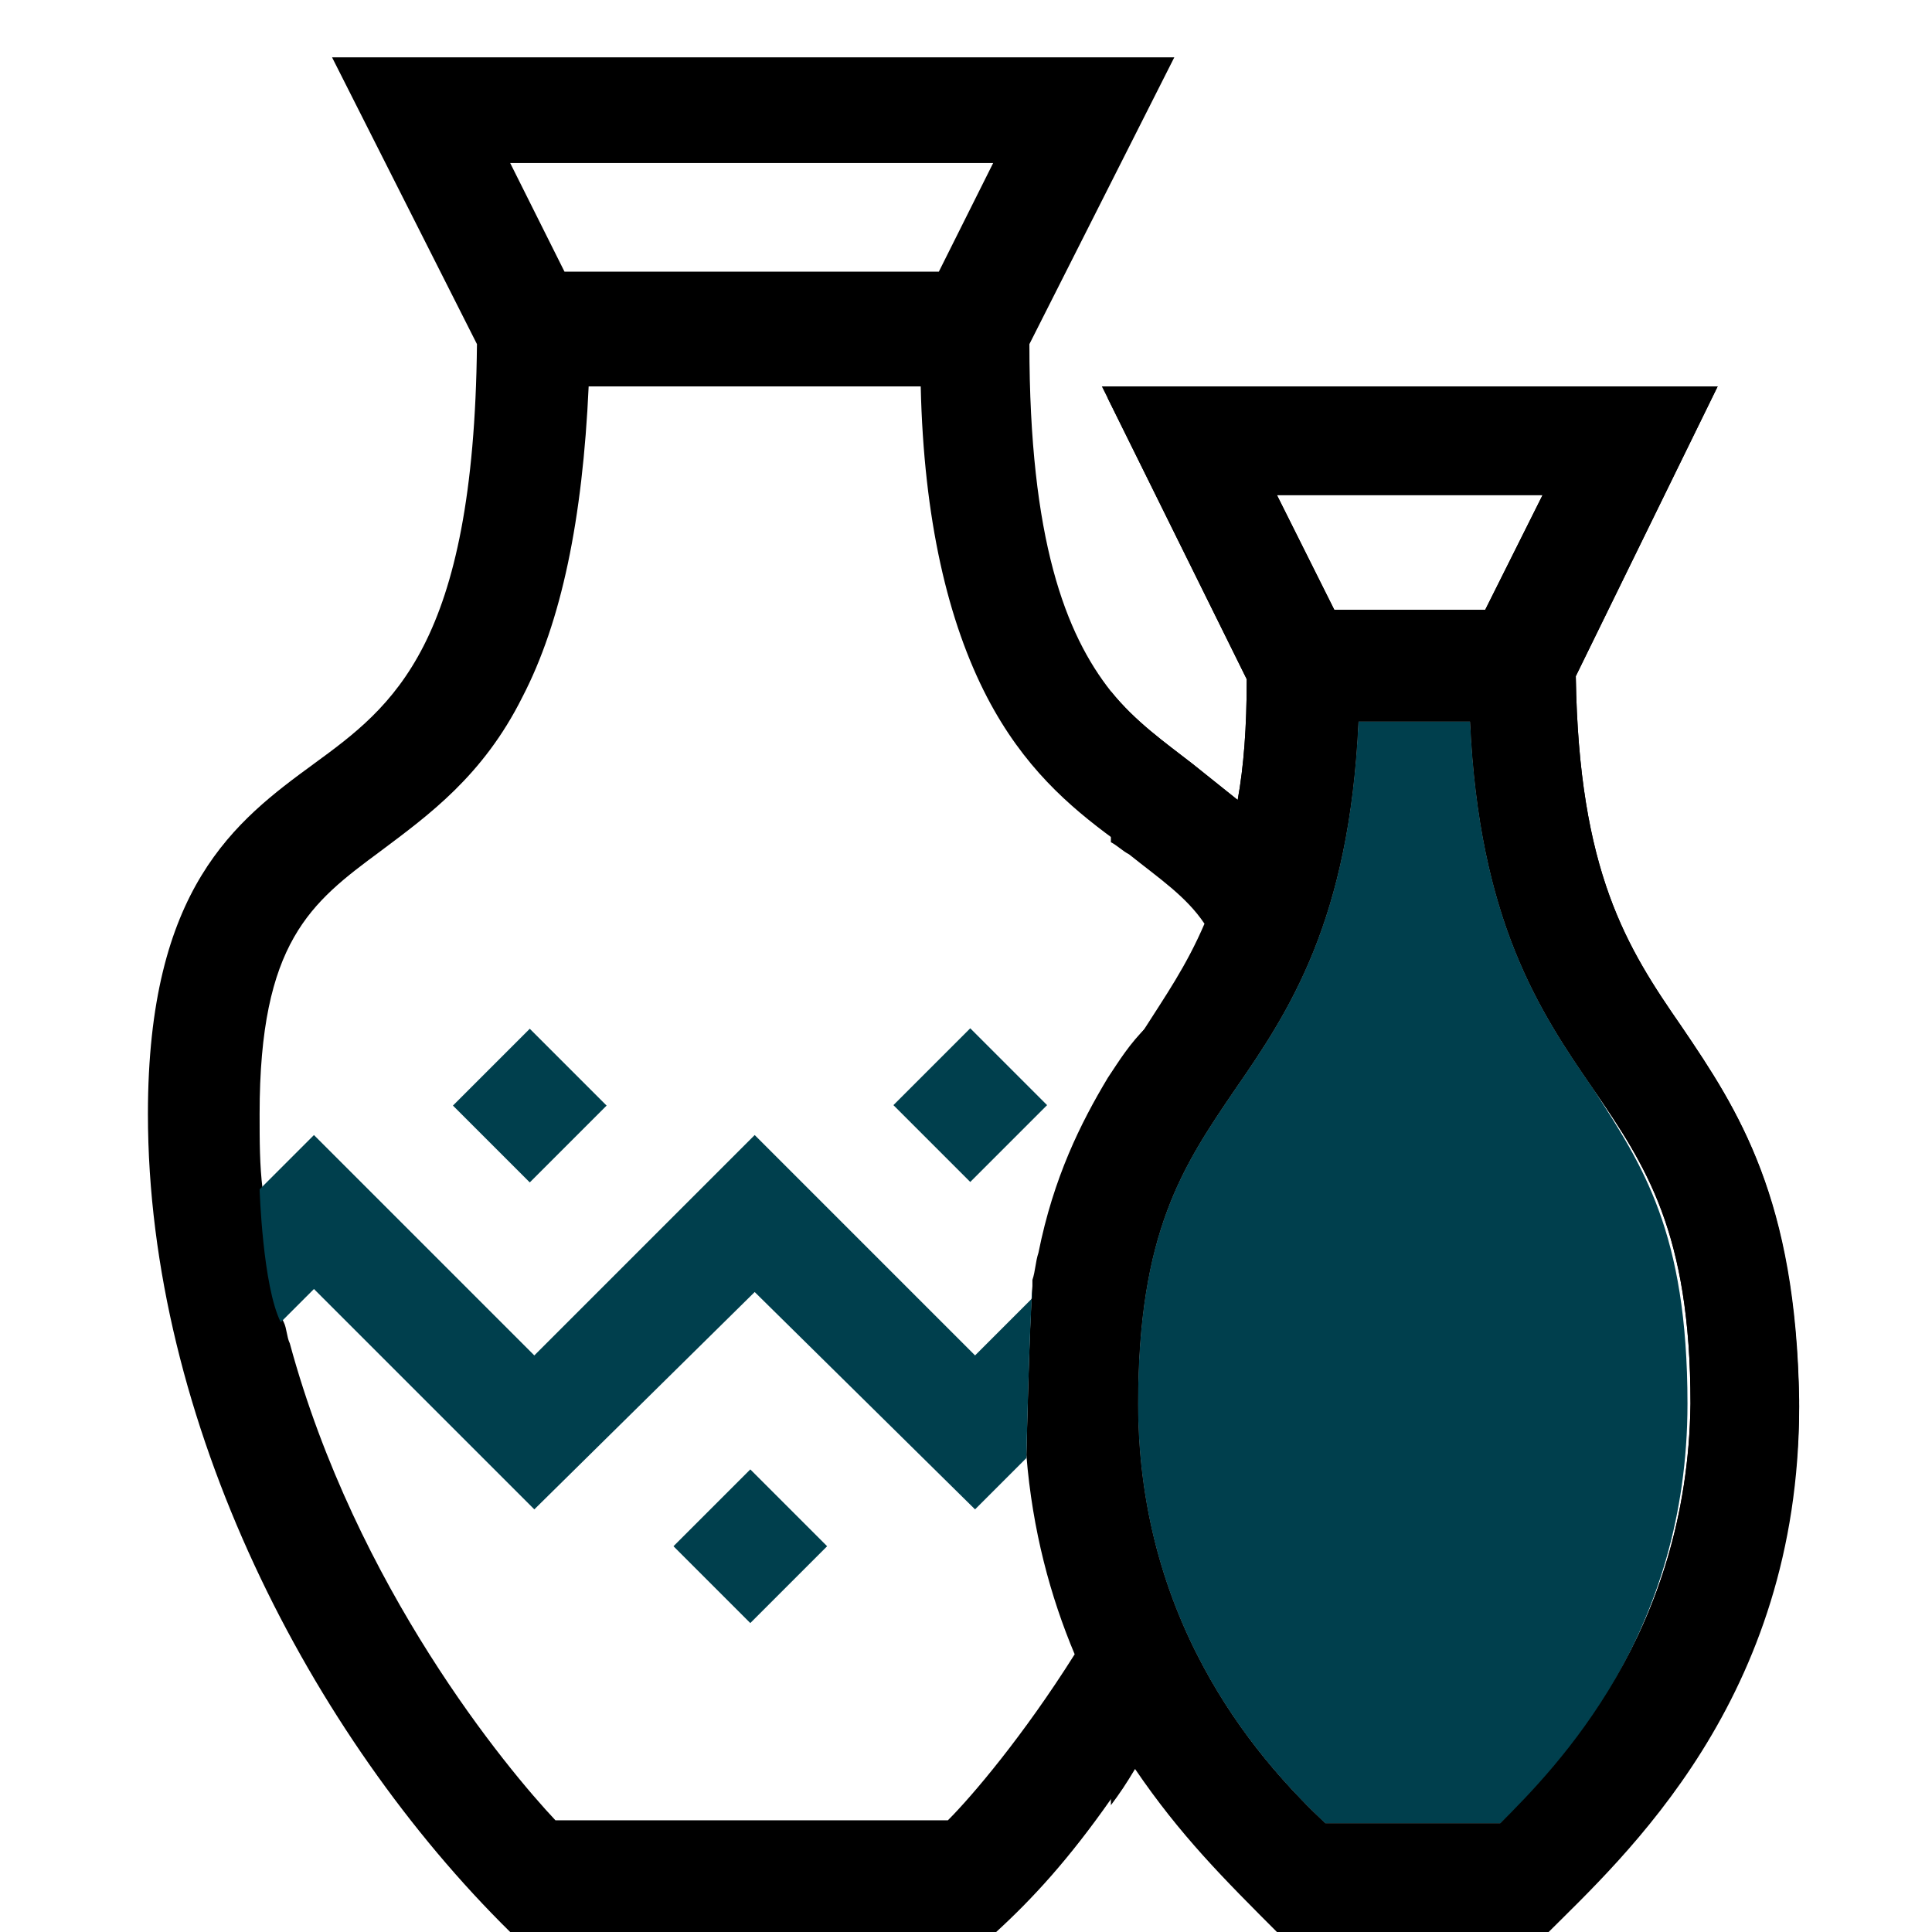 <?xml version="1.0" encoding="utf-8"?>
<!-- Generator: Adobe Illustrator 25.0.0, SVG Export Plug-In . SVG Version: 6.00 Build 0)  -->
<svg version="1.1" id="Layer_1" xmlns:svgjs="http://svgjs.com/svgjs"
	 xmlns="http://www.w3.org/2000/svg" xmlns:xlink="http://www.w3.org/1999/xlink" x="0px" y="0px" viewBox="0 0 64 64"
	 style="enable-background:new 0 0 64 64;" xml:space="preserve">
<style type="text/css">
	.st0{fill:#003F4D;}
</style>
<g>
	<path d="M55.7,34c-1.8-2.6-3.4-5.1-3.5-11.6l4.7-9.6H36.5l0.2,0.4l4.6,9.3c0,1.6-0.1,2.9-0.3,4c-0.5-0.4-1-0.8-1.5-1.2
		c-0.9-0.7-1.9-1.4-2.7-2.4c-1.5-1.9-2.7-5-2.7-11.5l4.8-9.5H11l4.8,9.5c-0.1,10-2.8,12-5.4,13.9c-2.6,1.9-5.5,4.1-5.5,11.6
		c0,10.2,5.4,20.6,12,27.1h16.1c1.2-1.1,2.4-2.4,3.8-4.4c0.3-0.4,0.5-0.7,0.8-1.2c1.5,2.2,2.9,3.6,4.8,5.5h8.8
		c2.6-2.6,8.4-7.8,8.4-17.5C59.5,39.7,57.6,36.8,55.7,34z M51.1,16.4l-1.9,3.8h-5l-1.9-3.8H51.1z M32.9,5.4l-1.8,3.6H18.7l-1.8-3.6
		H32.9z M36.7,35.7c-0.9,1.5-1.8,3.3-2.3,5.8c0,0,0,0,0,0c-0.1,0.3-0.1,0.6-0.2,0.9c0,0,0,0,0,0c0,0,0,0,0,0c0,0,0,0,0,0.1
		c0,0,0,0,0,0.1c-0.1,1.2-0.2,5.6-0.2,5.6c0.2,2.5,0.8,4.7,1.6,6.6c-1.7,2.7-3.4,4.7-4.2,5.5h-13c-1.6-1.7-6.6-7.7-8.8-15.8
		c-0.1-0.2-0.1-0.5-0.2-0.7c-0.6-1.2-0.7-4.4-0.7-4.4c-0.1-0.8-0.1-1.6-0.1-2.5c0-5.7,1.7-7,4-8.7c1.6-1.2,3.4-2.5,4.7-5.1
		c1.3-2.5,2-5.9,2.2-10.3h11c0.1,4.4,0.9,7.8,2.2,10.3c1.2,2.3,2.7,3.6,4.2,4.7c0.2,0.1,0.4,0.3,0.6,0.4c1,0.8,1.9,1.4,2.5,2.3
		c-0.6,1.4-1.3,2.4-2,3.5C37.4,34.6,37.1,35.1,36.7,35.7z M49.7,60.4h-5.8c-1.9-1.8-6.2-6.3-6.2-13.9c0-5.7,1.5-7.9,3.2-10.4
		c1.8-2.6,3.8-5.6,4.1-12.2h3.7c0.3,6.6,2.3,9.6,4.1,12.2c1.7,2.5,3.2,4.7,3.2,10.4C55.9,54.1,51.6,58.5,49.7,60.4z"/>
</g>
<rect x="23.1" y="49.4" transform="matrix(0.707 -0.707 0.707 0.707 -28.948 32.627)" class="st0" width="3.6" height="3.6"/>
<rect x="15.8" y="34.8" transform="matrix(0.707 -0.707 0.707 0.707 -20.77 23.191)" class="st0" width="3.6" height="3.6"/>
<path class="st0" d="M34.2,42.7c-0.1,1.2-0.2,5.6-0.2,5.6L32.3,50L25,42.8L17.7,50l-7.3-7.3l-1.1,1.1c-0.6-1.2-0.7-4.4-0.7-4.4
	l1.8-1.8l7.3,7.3l7.3-7.3l7.3,7.3l1.9-1.9C34.2,42.9,34.2,42.8,34.2,42.7z"/>
<path d="M34.3,42.5c0-0.3,0.1-0.6,0.2-0.9C34.4,42,34.3,42.3,34.3,42.5z"/>
<rect x="30.4" y="34.8" transform="matrix(0.707 -0.707 0.707 0.707 -16.501 33.498)" class="st0" width="3.6" height="3.6"/>
<path class="st0" d="M55.9,46.5c0,7.6-4.3,12.1-6.2,13.9h-5.8c-1.9-1.8-6.2-6.3-6.2-13.9c0-5.7,1.5-7.9,3.2-10.4
	c1.8-2.6,3.8-5.6,4.1-12.2h3.7c0.3,6.6,2.3,9.6,4.1,12.2C54.4,38.6,55.9,40.8,55.9,46.5z"/>
<path d="M55.7,34c-1.8-2.6-3.4-5.1-3.5-11.6l4.7-9.6H36.7v0.4l4.6,9.3c0,1.6-0.1,2.9-0.3,4c-0.5-0.4-1-0.8-1.5-1.2
	c-0.9-0.7-1.9-1.4-2.7-2.4v5c0.2,0.1,0.4,0.3,0.6,0.4c1,0.8,1.9,1.4,2.5,2.3c-0.6,1.4-1.3,2.4-2,3.5c-0.4,0.5-0.7,1.1-1.1,1.7v24
	c0.3-0.4,0.5-0.7,0.8-1.2c1.5,2.2,2.9,3.6,4.8,5.5h8.8c2.6-2.6,8.4-7.8,8.4-17.5C59.5,39.7,57.6,36.8,55.7,34z M51.1,16.4l-1.9,3.8
	h-5l-1.9-3.8H51.1z M49.7,60.4h-5.8c-1.9-1.8-6.2-6.3-6.2-13.9c0-5.7,1.5-7.9,3.2-10.4c1.8-2.6,3.8-5.6,4.1-12.2h3.7
	c0.3,6.6,2.3,9.6,4.1,12.2c1.7,2.5,3.2,4.7,3.2,10.4C55.9,54.1,51.6,58.5,49.7,60.4z"/>
</svg>
